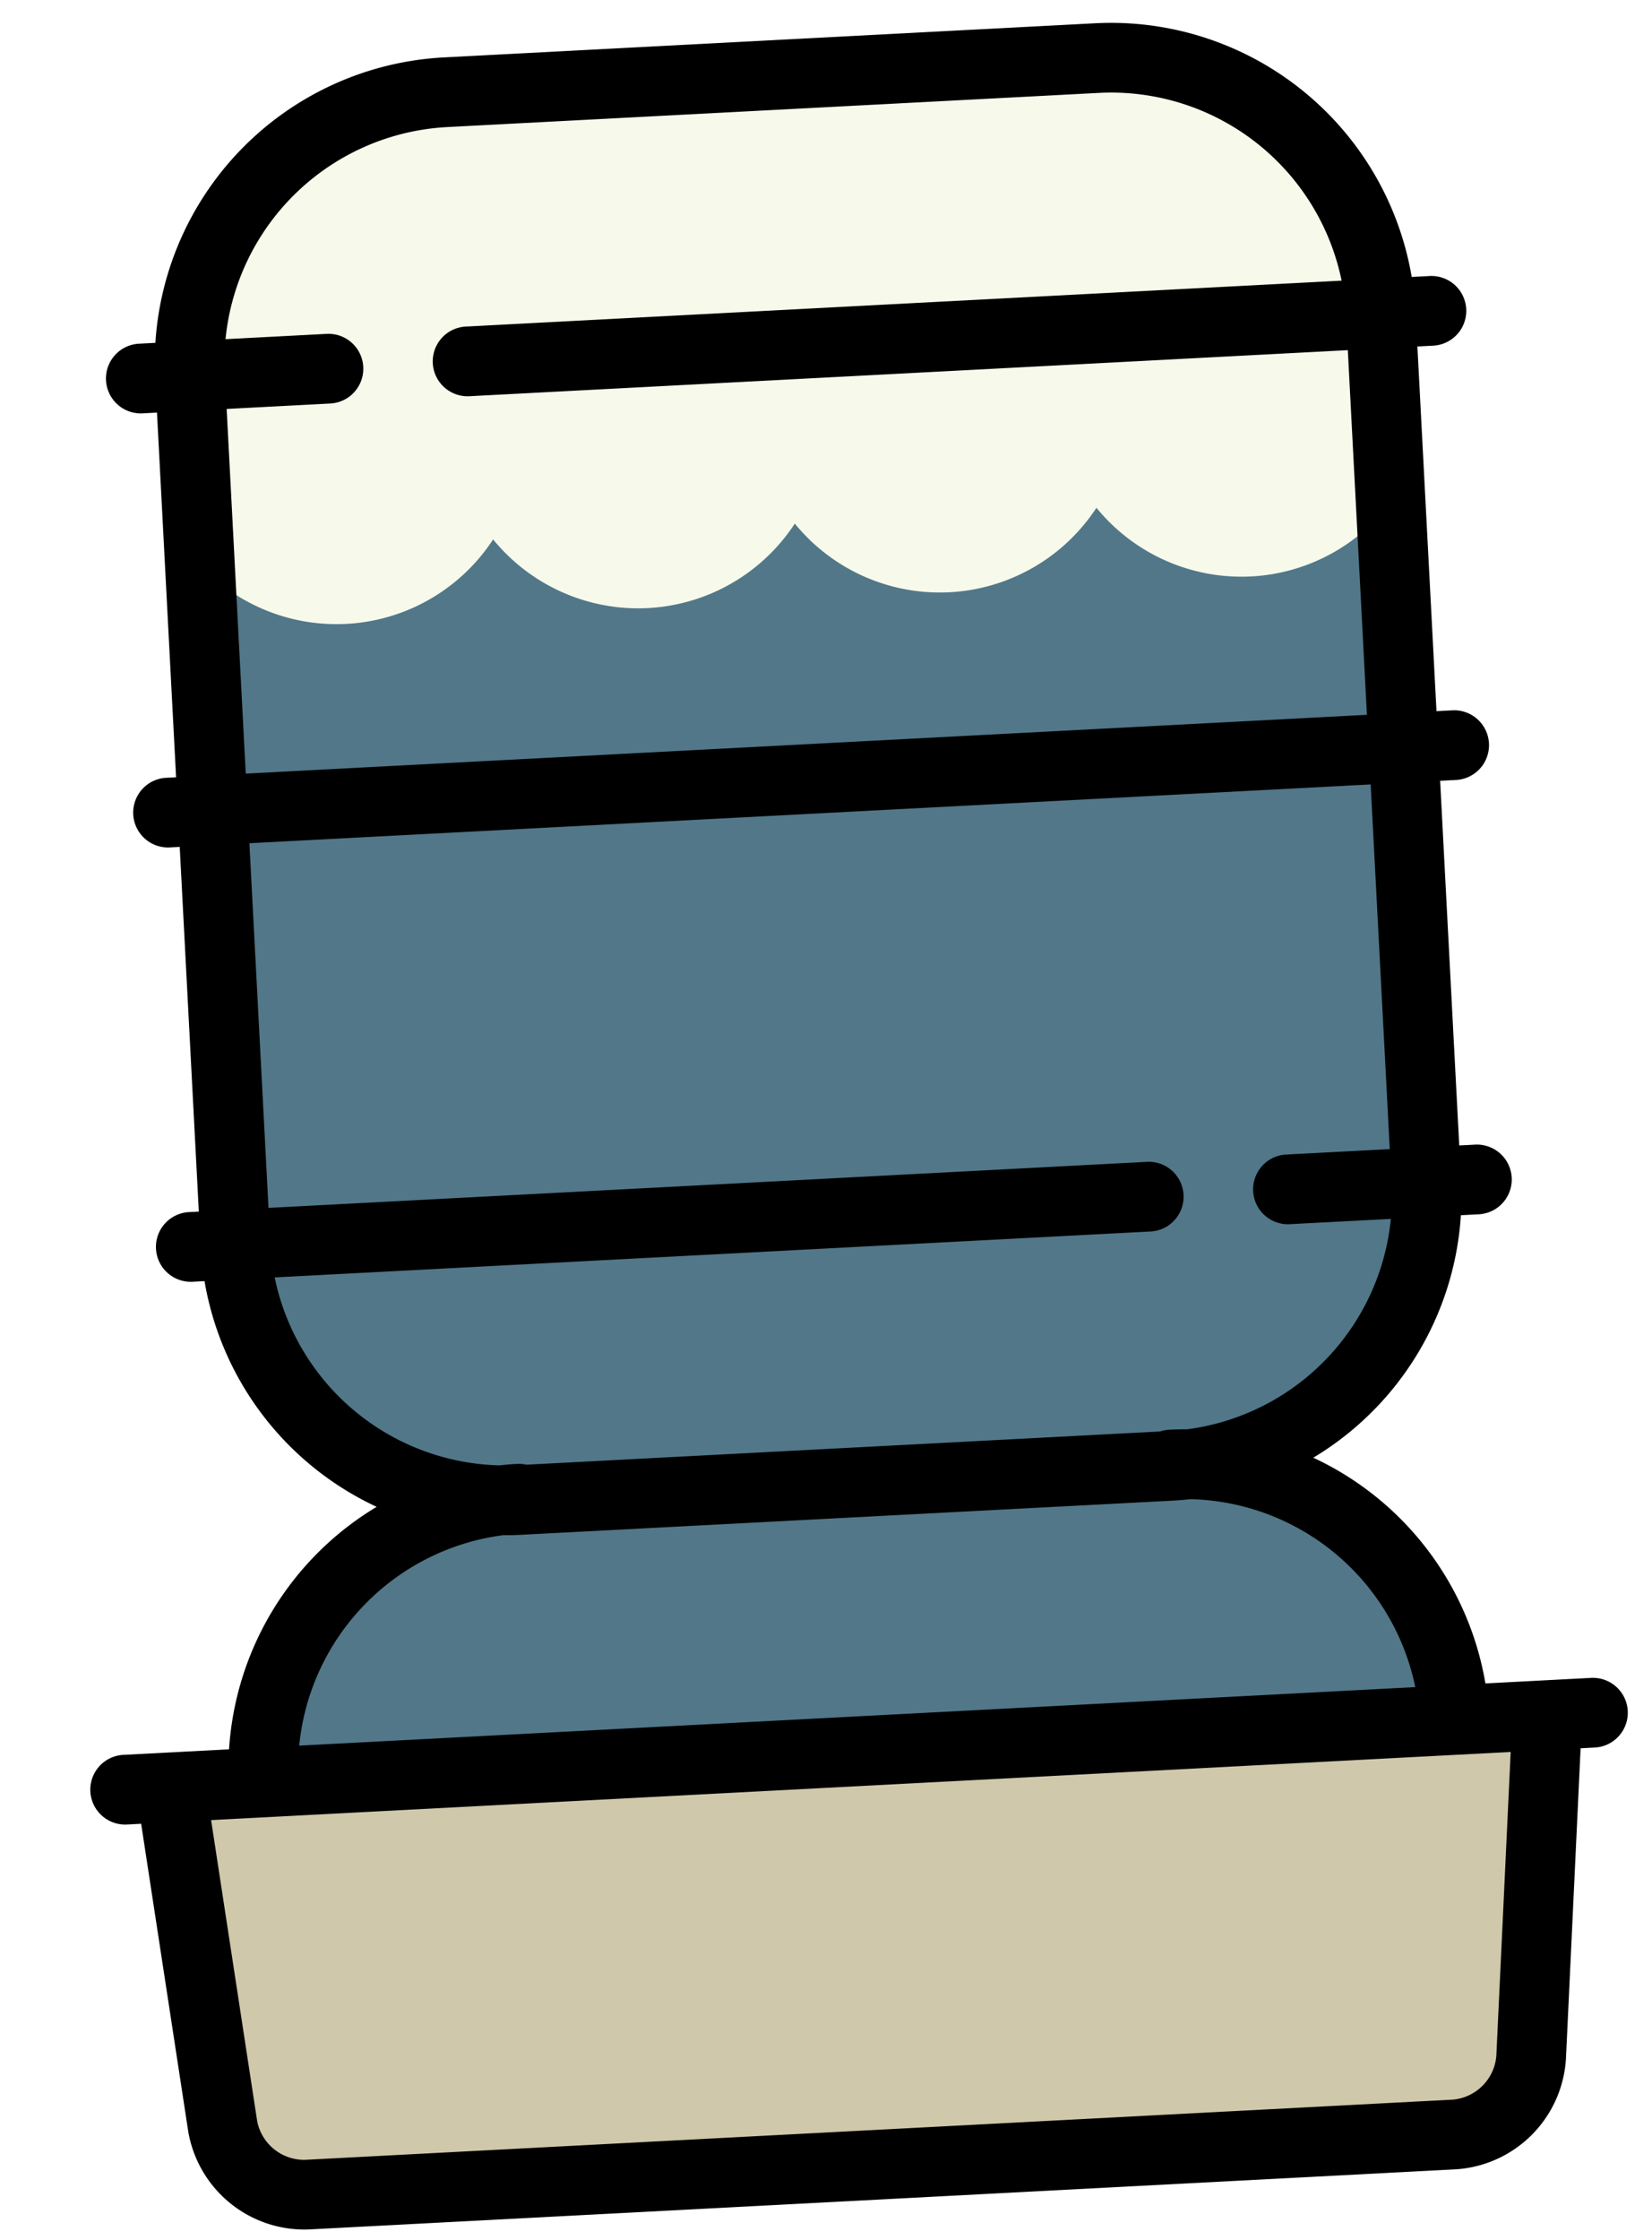 <svg xmlns="http://www.w3.org/2000/svg" width="102.747" height="139.226" viewBox="0 0 102.747 139.226">
  <g id="water-svgrepo-com" transform="translate(-66.599 8.506) rotate(-3)">
    <path id="Path_597" data-name="Path 597" d="M178.358,65.56V77.317a11.638,11.638,0,0,1-18.295-.624,11.639,11.639,0,0,1-18.786,0,11.642,11.642,0,0,1-18.789,0,11.639,11.639,0,0,1-18.3.621V65.56Z" transform="translate(-26.662 -46.612)" fill="#b3c54b" opacity="0.117"/>
    <path id="Path_598" data-name="Path 598" d="M178.358,24.28H104.19A16.779,16.779,0,0,1,120.97,7.5h40.607A16.779,16.779,0,0,1,178.358,24.28Z" transform="translate(-26.662 -5.332)" fill="#b3c54b" opacity="0.117"/>
    <path id="Path_599" data-name="Path 599" d="M169.456,108.846a11.647,11.647,0,0,1-9.393-4.766,11.639,11.639,0,0,1-18.786,0,11.642,11.642,0,0,1-18.789,0,11.639,11.639,0,0,1-18.3.621v42.312a16.778,16.778,0,0,0,15.63,16.74c.382.026,42.526.026,42.908,0a16.778,16.778,0,0,0,15.63-16.74V104.7A11.634,11.634,0,0,1,169.456,108.846Z" transform="translate(-26.662 -73.999)" fill="#517789"/>
    <path id="Path_600" data-name="Path 600" d="M162.728,310.55c-.382.026-42.526.026-42.908,0a16.78,16.78,0,0,0-15.63,16.74h74.168A16.78,16.78,0,0,0,162.728,310.55Z" transform="translate(-26.662 -220.795)" fill="#517789"/>
    <path id="Path_601" data-name="Path 601" d="M84.19,368.47l2.121,21.22a5.124,5.124,0,0,0,4.983,4.512h71.521a5.124,5.124,0,0,0,4.983-4.512l2.121-21.22H84.19Z" transform="translate(-12.442 -261.975)" fill="#cfc8ab"/>
    <path id="Path_602" data-name="Path 602" d="M160.367,104.328h-6.631a18.983,18.983,0,0,0-9.957-14.572,18.983,18.983,0,0,0,9.957-14.572H154.8a2.168,2.168,0,1,0,0-4.335h-.94v-22.7h.94a2.168,2.168,0,1,0,0-4.335h-.94v-22.7h.94a2.168,2.168,0,1,0,0-4.335h-1.067A18.972,18.972,0,0,0,134.917,0H94.308a18.972,18.972,0,0,0-18.82,16.78H74.421a2.168,2.168,0,0,0,0,4.335h.94v22.7H74.7a2.168,2.168,0,0,0,0,4.335h.66v22.7H74.7a2.168,2.168,0,0,0,0,4.335h.788a18.983,18.983,0,0,0,9.957,14.572,18.983,18.983,0,0,0-9.957,14.572h-6.63a2.168,2.168,0,0,0,0,4.335h.928l1.925,19.267a7.335,7.335,0,0,0,7.141,6.463h71.519a7.335,7.335,0,0,0,7.141-6.463l1.925-19.267h.928a2.168,2.168,0,0,0,0-4.335ZM79.7,21.115h6.5a2.168,2.168,0,0,0,0-4.335H79.857A14.634,14.634,0,0,1,94.308,4.335h40.609a14.634,14.634,0,0,1,14.45,12.445h-54.5a2.168,2.168,0,1,0,0,4.335h54.66v22.7H79.7Zm.162,54.068h54.5a2.168,2.168,0,1,0,0-4.335H79.7v-22.7h69.833v22.7h-6.5a2.168,2.168,0,0,0,0,4.335h6.341a14.637,14.637,0,0,1-13.351,12.4c-.364-.021-.73-.034-1.1-.034a2.156,2.156,0,0,0-.577.08H94.885a2.157,2.157,0,0,0-.577-.08c-.369,0-.736.013-1.1.034A14.637,14.637,0,0,1,79.857,75.184ZM93.208,91.929c.364.021.73.034,1.1.034h40.609c.369,0,.736-.013,1.1-.034a14.637,14.637,0,0,1,13.351,12.4H79.857A14.637,14.637,0,0,1,93.208,91.929ZM153.2,127.5a2.981,2.981,0,0,1-2.827,2.559H78.852a2.981,2.981,0,0,1-2.827-2.559l-1.882-18.836h80.939Z"/>
  </g>
</svg>

